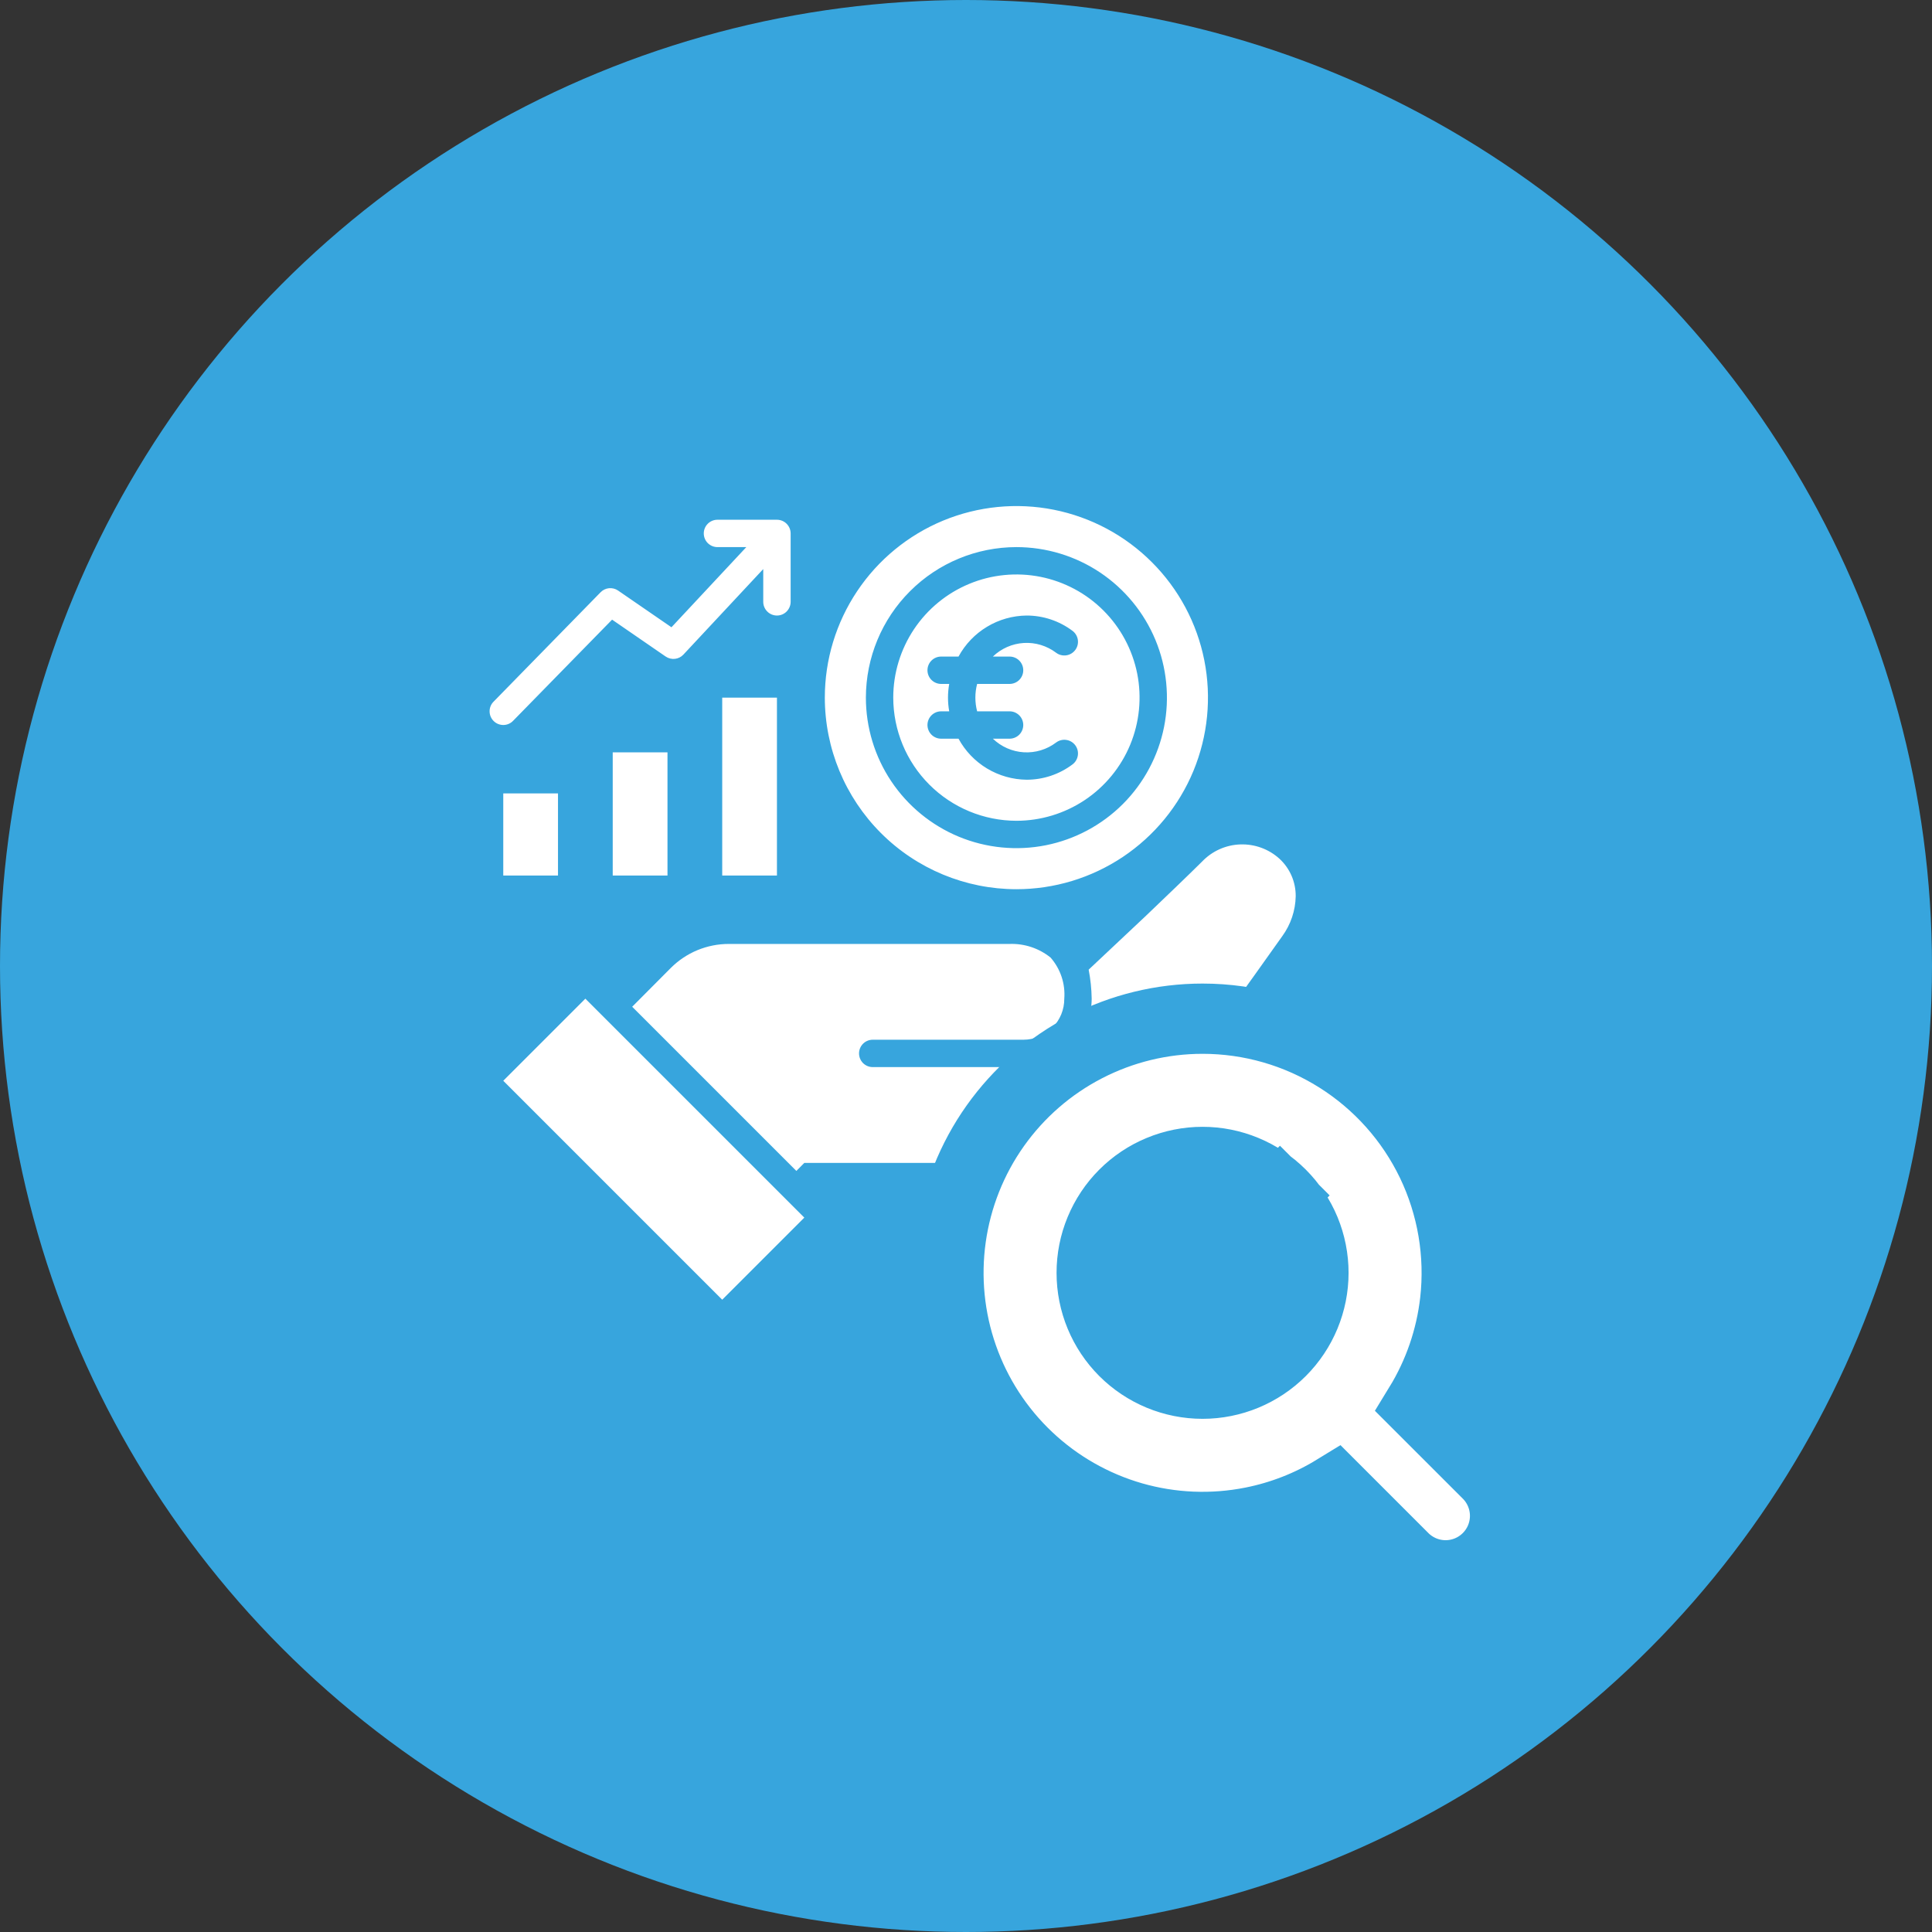 <svg xmlns="http://www.w3.org/2000/svg" width="55" height="55" viewBox="0 0 55 55" fill="none"><rect x="0" y="0" width="55" height="55" fill="#333333" stroke="none"/><circle cx="27.5" cy="27.5" r="27.5" fill="#37A5DD"></circle><path d="M36.886 25.516C36.878 25.924 36.744 26.32 36.504 26.65C35.577 27.962 34.069 30.05 33.025 31.496C32.664 31.994 32.189 32.399 31.641 32.679C31.092 32.959 30.485 33.105 29.87 33.105H22.897L22.671 33.334L17.997 28.66L19.095 27.557C19.312 27.34 19.57 27.167 19.854 27.049C20.139 26.932 20.443 26.871 20.751 26.872H28.74C29.164 26.857 29.579 26.995 29.909 27.261C30.048 27.421 30.154 27.606 30.221 27.806C30.288 28.007 30.314 28.219 30.298 28.43C30.299 28.584 30.269 28.736 30.211 28.878C30.152 29.02 30.066 29.149 29.958 29.258C29.849 29.366 29.72 29.453 29.578 29.511C29.436 29.57 29.283 29.599 29.13 29.599H24.845C24.741 29.599 24.642 29.64 24.569 29.713C24.496 29.786 24.455 29.885 24.455 29.988C24.455 30.091 24.496 30.191 24.569 30.264C24.642 30.337 24.741 30.378 24.845 30.378H29.13C29.646 30.378 30.142 30.172 30.507 29.807C30.872 29.442 31.077 28.947 31.078 28.43C31.073 28.153 31.045 27.876 30.992 27.604C31.549 27.082 32.106 26.556 32.624 26.069C33.243 25.477 33.8 24.944 34.221 24.527C34.505 24.229 34.894 24.054 35.305 24.039C35.716 24.024 36.117 24.169 36.422 24.445C36.57 24.581 36.688 24.747 36.768 24.931C36.848 25.116 36.888 25.315 36.886 25.516ZM25.429 19.86C25.429 19.166 25.635 18.489 26.02 17.912C26.405 17.336 26.953 16.886 27.593 16.621C28.234 16.355 28.939 16.286 29.619 16.421C30.299 16.557 30.924 16.89 31.414 17.381C31.904 17.871 32.238 18.496 32.374 19.176C32.509 19.856 32.439 20.561 32.174 21.202C31.909 21.842 31.459 22.39 30.883 22.775C30.306 23.16 29.628 23.366 28.935 23.366C28.006 23.364 27.115 22.995 26.457 22.337C25.8 21.68 25.43 20.789 25.429 19.86ZM27.022 20.25H26.793C26.689 20.25 26.59 20.291 26.517 20.364C26.444 20.437 26.403 20.536 26.403 20.639C26.403 20.742 26.444 20.841 26.517 20.915C26.59 20.988 26.689 21.029 26.793 21.029H27.287C27.477 21.379 27.757 21.672 28.098 21.877C28.439 22.082 28.829 22.193 29.227 22.197C29.698 22.197 30.156 22.044 30.532 21.761C30.615 21.699 30.669 21.607 30.684 21.504C30.699 21.402 30.672 21.298 30.61 21.215C30.548 21.133 30.456 21.078 30.354 21.064C30.251 21.049 30.147 21.076 30.065 21.138C29.801 21.337 29.475 21.436 29.145 21.416C28.815 21.396 28.503 21.258 28.265 21.029H28.74C28.844 21.029 28.943 20.988 29.016 20.915C29.089 20.841 29.13 20.742 29.13 20.639C29.13 20.536 29.089 20.437 29.016 20.364C28.943 20.291 28.844 20.25 28.74 20.25H27.817C27.75 19.994 27.75 19.726 27.817 19.47H28.74C28.844 19.47 28.943 19.429 29.016 19.356C29.089 19.283 29.13 19.184 29.13 19.081C29.13 18.977 29.089 18.878 29.016 18.805C28.943 18.732 28.844 18.691 28.74 18.691H28.265C28.503 18.462 28.815 18.324 29.145 18.304C29.475 18.284 29.801 18.383 30.065 18.582C30.147 18.644 30.251 18.671 30.354 18.656C30.456 18.642 30.548 18.587 30.61 18.504C30.672 18.422 30.699 18.318 30.684 18.215C30.669 18.113 30.615 18.021 30.532 17.959C30.156 17.676 29.698 17.523 29.227 17.523C28.829 17.527 28.439 17.637 28.098 17.843C27.757 18.048 27.477 18.341 27.287 18.691H26.793C26.689 18.691 26.59 18.732 26.517 18.805C26.444 18.878 26.403 18.977 26.403 19.081C26.403 19.184 26.444 19.283 26.517 19.356C26.59 19.429 26.689 19.47 26.793 19.47H27.022C26.976 19.728 26.976 19.992 27.022 20.25ZM23.481 19.86C23.481 18.781 23.801 17.727 24.401 16.83C25 15.933 25.852 15.234 26.848 14.821C27.845 14.409 28.941 14.301 29.999 14.511C31.057 14.722 32.029 15.241 32.791 16.004C33.554 16.766 34.074 17.738 34.284 18.796C34.494 19.854 34.386 20.95 33.974 21.947C33.561 22.944 32.862 23.795 31.965 24.395C31.068 24.994 30.014 25.314 28.935 25.314C27.489 25.313 26.102 24.739 25.079 23.716C24.056 22.693 23.482 21.306 23.481 19.86ZM24.65 19.86C24.65 20.707 24.901 21.536 25.372 22.241C25.843 22.945 26.512 23.494 27.295 23.819C28.078 24.143 28.94 24.228 29.771 24.063C30.602 23.897 31.366 23.489 31.965 22.89C32.564 22.291 32.972 21.527 33.138 20.696C33.303 19.865 33.218 19.003 32.894 18.22C32.569 17.437 32.02 16.768 31.316 16.297C30.611 15.826 29.782 15.575 28.935 15.575C27.799 15.576 26.709 16.027 25.906 16.831C25.102 17.634 24.651 18.724 24.65 19.86ZM14.605 20.522L17.425 17.64L18.95 18.69C19.027 18.742 19.12 18.766 19.213 18.756C19.306 18.746 19.392 18.703 19.455 18.635L21.728 16.2V17.133C21.728 17.236 21.769 17.335 21.843 17.409C21.916 17.482 22.015 17.523 22.118 17.523C22.221 17.523 22.32 17.482 22.393 17.409C22.466 17.335 22.508 17.236 22.508 17.133V15.185C22.508 15.082 22.466 14.983 22.393 14.91C22.32 14.837 22.221 14.796 22.118 14.796H20.424C20.321 14.796 20.222 14.837 20.149 14.91C20.076 14.983 20.035 15.082 20.035 15.185C20.035 15.289 20.076 15.388 20.149 15.461C20.222 15.534 20.321 15.575 20.424 15.575H21.246L19.115 17.857L17.596 16.812C17.521 16.76 17.429 16.737 17.338 16.745C17.247 16.754 17.161 16.795 17.097 16.861L14.049 19.977C13.976 20.051 13.936 20.151 13.938 20.254C13.939 20.357 13.981 20.456 14.055 20.528C14.129 20.6 14.228 20.64 14.331 20.639C14.435 20.638 14.533 20.596 14.605 20.522ZM14.327 24.924H15.885V22.587H14.327V24.924ZM17.443 24.924H19.002V21.418H17.443V24.924ZM20.56 24.924H22.118V19.86H20.56V24.924ZM14.327 30.767L20.56 37L22.897 34.663L16.664 28.43L14.327 30.767Z" fill="white"></path><path d="M34.234 29H34.234C33.078 29 31.94 29.277 30.913 29.808C29.886 30.338 29.002 31.107 28.333 32.05C27.665 32.992 27.232 34.082 27.071 35.226C26.91 36.37 27.025 37.536 27.407 38.627C27.789 39.718 28.427 40.701 29.267 41.494C30.108 42.288 31.126 42.868 32.236 43.188C33.347 43.507 34.518 43.555 35.651 43.329C36.489 43.162 37.287 42.849 38.011 42.405L39.965 44.359L39.971 44.365L39.977 44.371C40.297 44.679 40.724 44.85 41.168 44.846C41.612 44.842 42.036 44.664 42.35 44.35C42.664 44.036 42.842 43.612 42.846 43.168C42.85 42.724 42.679 42.297 42.371 41.977L42.365 41.971L42.359 41.965L40.405 40.012C40.955 39.114 41.304 38.103 41.424 37.05C41.577 35.696 41.345 34.326 40.755 33.098C40.164 31.871 39.239 30.835 38.085 30.11C36.931 29.384 35.597 29 34.234 29ZM31.078 36.235C31.078 35.82 31.159 35.41 31.318 35.027C31.477 34.644 31.709 34.296 32.002 34.003C32.295 33.71 32.643 33.477 33.026 33.319C33.409 33.16 33.82 33.078 34.234 33.078C34.649 33.078 35.059 33.16 35.442 33.319C35.825 33.477 36.173 33.71 36.466 34.003L37.145 33.324L36.466 34.003C36.759 34.296 36.992 34.644 37.151 35.027C37.309 35.41 37.391 35.82 37.391 36.235C37.391 37.072 37.058 37.875 36.466 38.467C35.874 39.058 35.071 39.391 34.234 39.391C33.397 39.391 32.594 39.058 32.002 38.467C31.41 37.875 31.078 37.072 31.078 36.235Z" fill="white" stroke="#37A5DD" stroke-width="2"></path></svg>